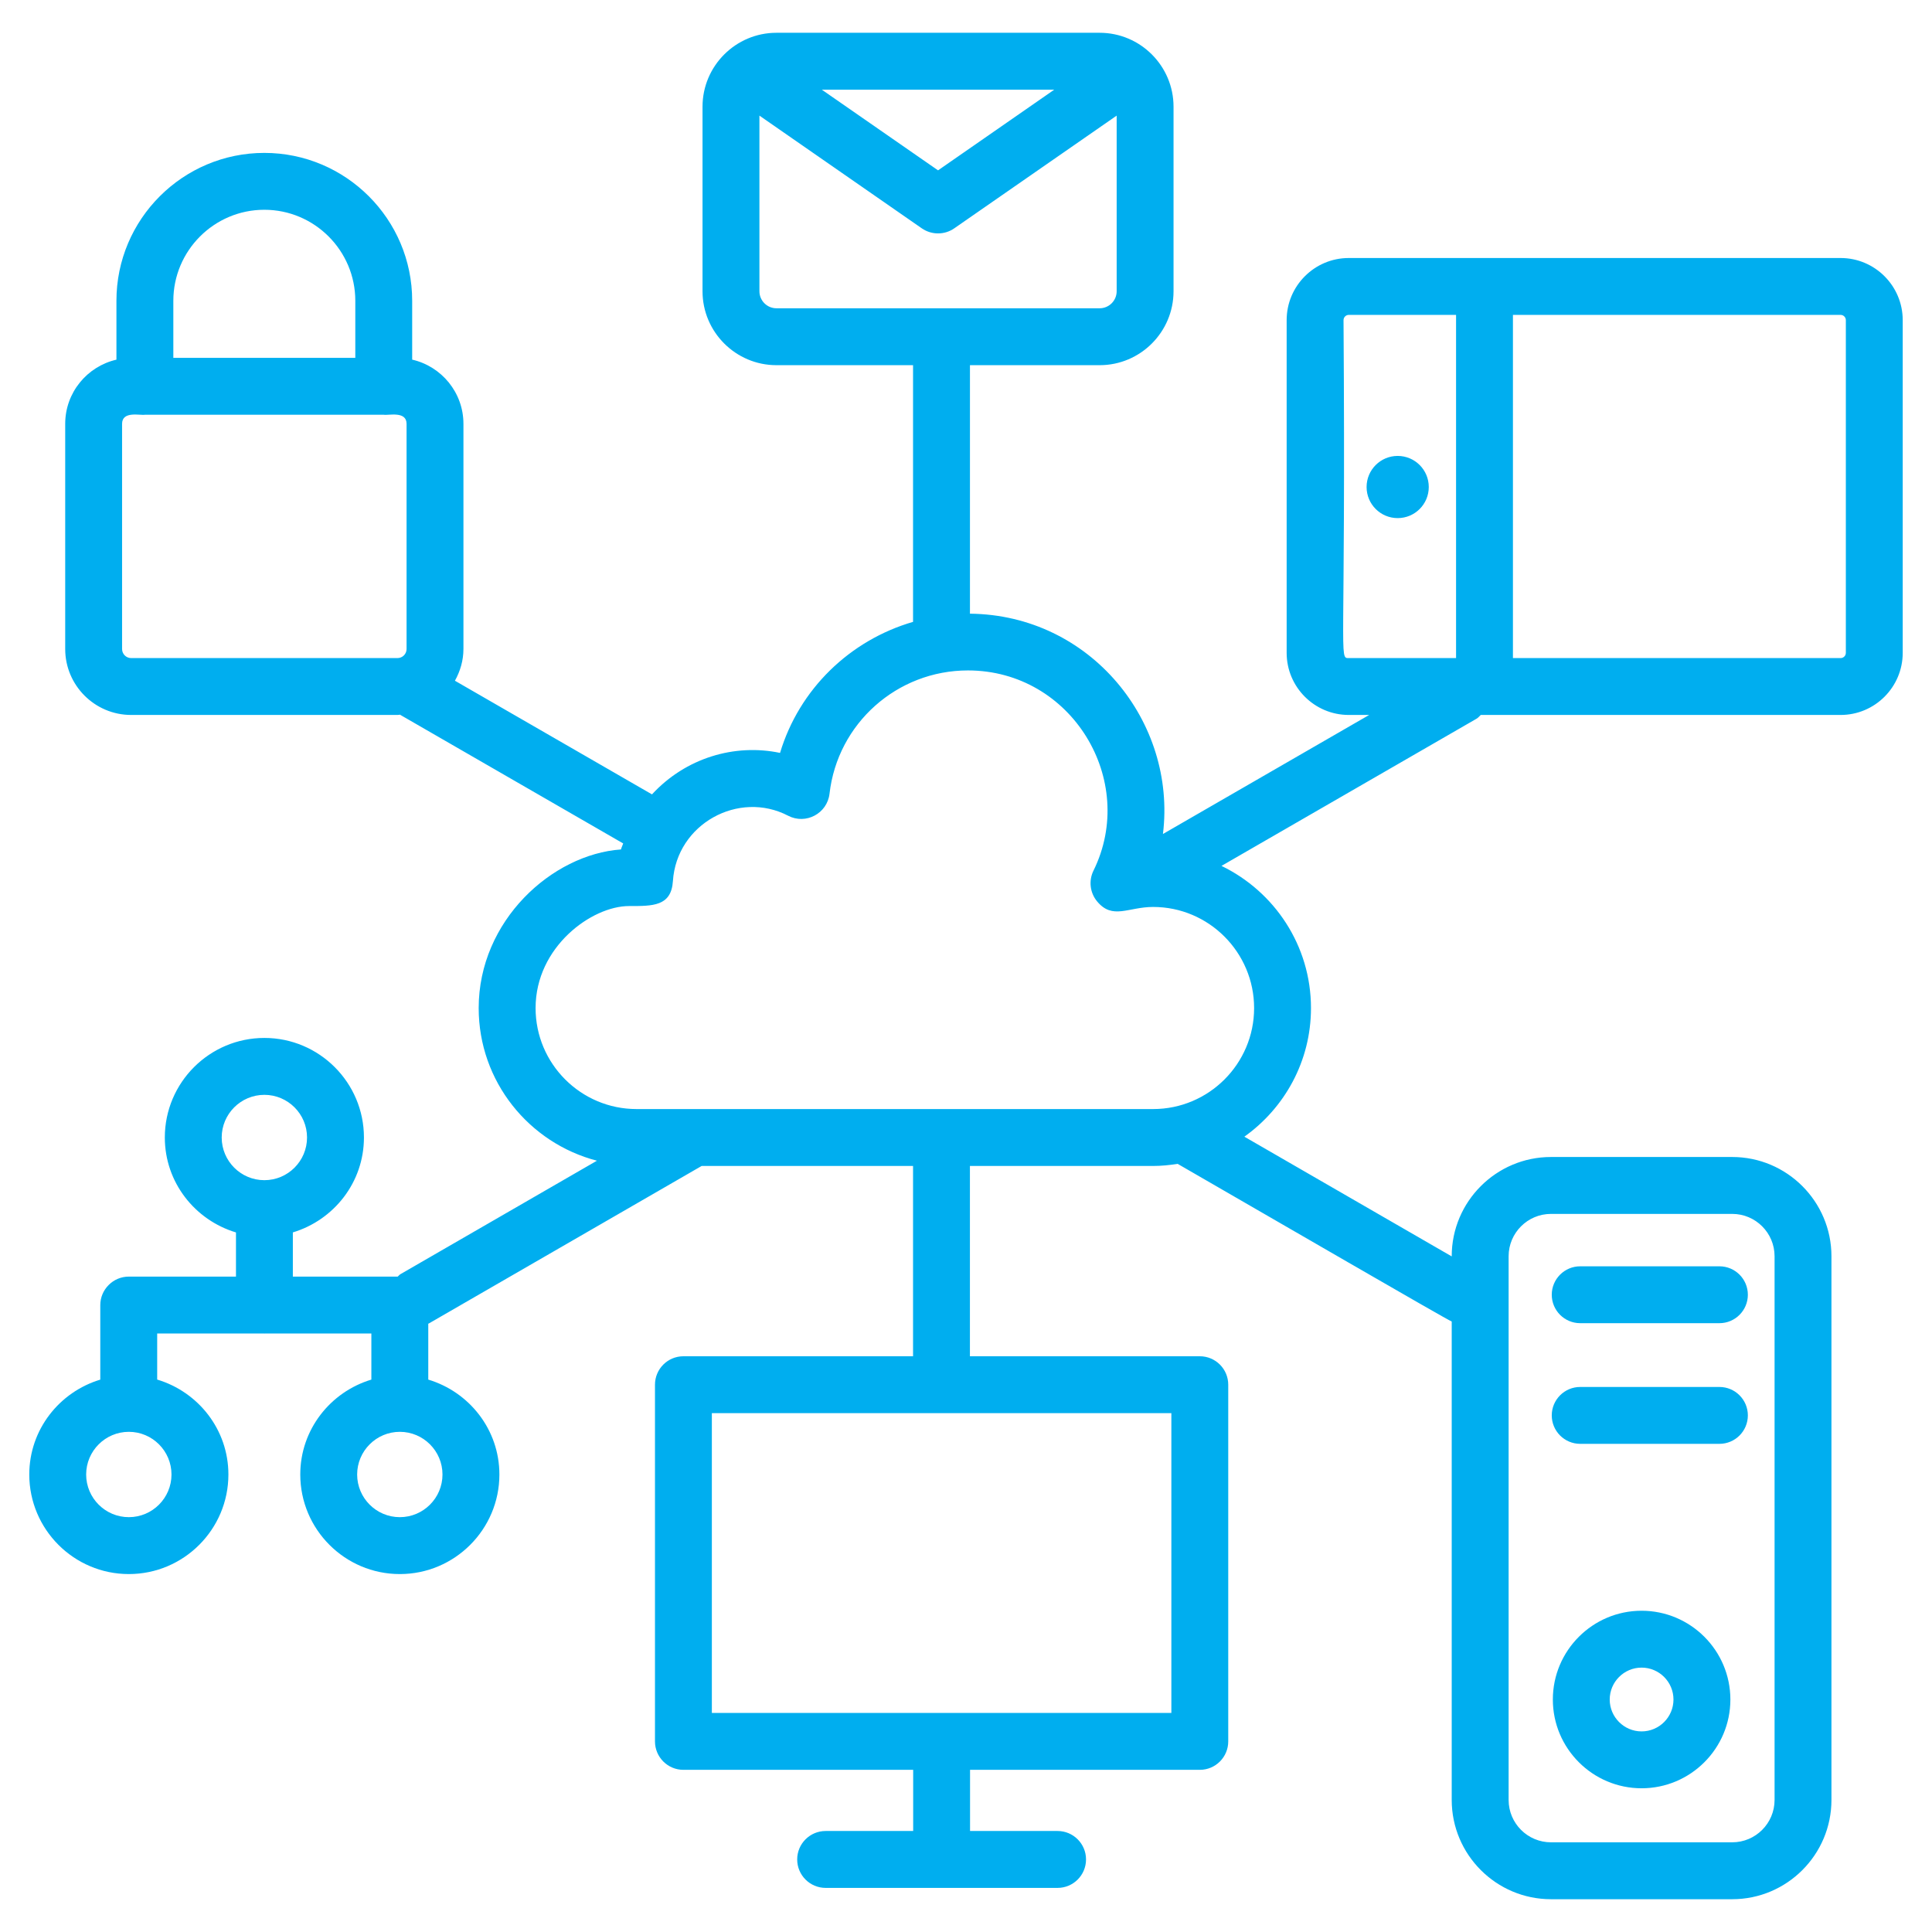 <svg width="64" height="64" viewBox="0 0 64 64" fill="none" xmlns="http://www.w3.org/2000/svg">
<path d="M52.346 43.832H56.958C57.478 43.832 57.9 43.41 57.9 42.89C57.9 42.37 57.478 41.948 56.958 41.948H52.346C51.826 41.948 51.404 42.37 51.404 42.89C51.404 43.41 51.826 43.832 52.346 43.832Z" fill="#00AEEF"/>
<path d="M52.346 47.829H56.958C57.478 47.829 57.9 47.407 57.9 46.887C57.9 46.367 57.478 45.945 56.958 45.945H52.346C51.826 45.945 51.404 46.367 51.404 46.887C51.404 47.407 51.826 47.829 52.346 47.829Z" fill="#00AEEF"/>
<path d="M54.38 53.358C52.759 53.358 51.44 54.677 51.44 56.299C51.44 57.92 52.759 59.239 54.38 59.239C56.002 59.239 57.321 57.92 57.321 56.299C57.321 54.677 56.002 53.358 54.38 53.358ZM54.38 57.355C53.798 57.355 53.324 56.881 53.324 56.299C53.324 55.716 53.798 55.242 54.38 55.242C54.962 55.242 55.436 55.716 55.436 56.299C55.436 56.881 54.962 57.355 54.38 57.355Z" fill="#00AEEF"/>
<path d="M63.03 21.627V10.605C63.03 9.47 62.107 8.547 60.972 8.547H44.68C43.545 8.547 42.622 9.47 42.622 10.605V21.627C42.622 22.761 43.545 23.684 44.68 23.684H45.355L38.524 27.627C38.981 23.919 36.126 20.369 32.131 20.329V12.097H36.427C37.777 12.097 38.875 10.998 38.875 9.648V3.535C38.875 2.185 37.777 1.086 36.427 1.086H25.721C24.371 1.086 23.272 2.185 23.272 3.535V9.648C23.272 10.998 24.371 12.097 25.721 12.097H30.246V20.6C28.152 21.209 26.475 22.828 25.84 24.941C24.338 24.625 22.714 25.105 21.598 26.315L15.07 22.55C15.244 22.237 15.352 21.882 15.352 21.498V14.04C15.352 13.003 14.625 12.136 13.654 11.913V9.963C13.654 7.262 11.457 5.065 8.756 5.065C6.055 5.065 3.857 7.262 3.857 9.963V11.914C2.887 12.137 2.16 13.003 2.16 14.04V21.499C2.16 22.704 3.14 23.684 4.346 23.684H13.166C13.197 23.684 13.225 23.677 13.255 23.675C13.26 23.678 13.262 23.683 13.267 23.685L20.644 27.94C20.622 28.007 20.589 28.07 20.57 28.139C18.291 28.301 15.857 30.495 15.857 33.394C15.857 35.824 17.525 37.865 19.774 38.45L13.266 42.208C13.229 42.229 13.207 42.264 13.174 42.289H9.701V40.825C11.058 40.416 12.056 39.169 12.056 37.681C12.056 35.863 10.576 34.383 8.758 34.383C6.939 34.383 5.46 35.863 5.46 37.681C5.46 39.17 6.459 40.418 7.817 40.826V42.289H4.268C4.007 42.289 3.771 42.395 3.601 42.566C3.429 42.737 3.322 42.973 3.322 43.234V45.702C1.966 46.111 0.97 47.358 0.97 48.845C0.97 50.663 2.449 52.143 4.268 52.143C6.086 52.143 7.566 50.663 7.566 48.845C7.566 47.355 6.566 46.107 5.207 45.7V44.174H8.745C8.75 44.174 8.754 44.176 8.759 44.176C8.764 44.176 8.768 44.174 8.773 44.174H12.302V45.701C10.945 46.109 9.947 47.356 9.947 48.845C9.947 50.663 11.426 52.143 13.245 52.143C15.063 52.143 16.543 50.663 16.543 48.845C16.543 47.356 15.544 46.109 14.187 45.701V43.849C14.194 43.846 14.201 43.844 14.209 43.84L23.243 38.624H30.246V44.928H22.639C22.118 44.928 21.697 45.35 21.697 45.87V57.686C21.697 58.206 22.118 58.628 22.639 58.628H30.25V60.654H27.351C26.83 60.654 26.408 61.076 26.408 61.596C26.408 62.117 26.83 62.539 27.351 62.539H35.033C35.554 62.539 35.976 62.117 35.976 61.596C35.976 61.076 35.554 60.654 35.033 60.654H32.134V58.628H39.745C40.266 58.628 40.687 58.206 40.687 57.686V45.87C40.687 45.35 40.266 44.928 39.745 44.928H32.13V38.624H38.199C38.475 38.624 38.745 38.596 39.011 38.554C42.132 40.352 47.887 43.695 48.09 43.777V59.626C48.09 61.439 49.566 62.914 51.378 62.914H57.382C59.194 62.914 60.669 61.439 60.669 59.626V41.614C60.669 39.802 59.194 38.327 57.382 38.327H51.378C49.566 38.327 48.09 39.802 48.09 41.614V41.62L41.221 37.654C42.554 36.705 43.428 35.152 43.428 33.394C43.428 31.321 42.214 29.531 40.463 28.684L48.913 23.808C48.969 23.775 49.006 23.726 49.052 23.684H60.972C62.107 23.684 63.03 22.761 63.03 21.627ZM5.742 9.964C5.742 8.302 7.094 6.949 8.756 6.949C10.418 6.949 11.77 8.302 11.77 9.964V11.854H5.742V9.964ZM13.468 21.499C13.468 21.665 13.332 21.8 13.166 21.8H4.346C4.179 21.8 4.044 21.665 4.044 21.499V14.04C4.044 13.605 4.643 13.767 4.8 13.739H12.712C12.869 13.767 13.468 13.606 13.468 14.04V21.499ZM5.681 48.845C5.681 49.624 5.047 50.258 4.268 50.258C3.488 50.258 2.854 49.624 2.854 48.845C2.854 48.066 3.488 47.431 4.268 47.431C5.047 47.431 5.681 48.066 5.681 48.845ZM8.758 39.095C7.978 39.095 7.344 38.461 7.344 37.681C7.344 36.902 7.978 36.268 8.758 36.268C9.537 36.268 10.171 36.902 10.171 37.681C10.171 38.461 9.537 39.095 8.758 39.095ZM14.658 48.845C14.658 49.624 14.024 50.258 13.245 50.258C12.465 50.258 11.831 49.624 11.831 48.845C11.831 48.066 12.465 47.431 13.245 47.431C14.024 47.431 14.658 48.066 14.658 48.845ZM49.975 41.614C49.975 40.841 50.605 40.212 51.378 40.212H57.382C58.156 40.212 58.785 40.841 58.785 41.614V59.626C58.785 60.4 58.156 61.029 57.382 61.029H51.378C50.605 61.029 49.975 60.4 49.975 59.626V41.614ZM34.923 2.971L31.074 5.643L27.224 2.971L34.923 2.971ZM25.721 10.212C25.41 10.212 25.157 9.959 25.157 9.648V3.83L30.536 7.564C30.698 7.676 30.886 7.732 31.074 7.732C31.262 7.732 31.45 7.676 31.611 7.564L36.991 3.83V9.648C36.991 9.959 36.738 10.212 36.427 10.212H25.721ZM38.803 46.812V56.744H23.581V46.812H38.803ZM41.544 33.394C41.544 35.239 40.043 36.739 38.199 36.739H21.087C19.242 36.739 17.742 35.239 17.742 33.394C17.742 31.362 19.605 30.014 20.838 30.014C21.621 30.014 22.237 30.027 22.291 29.187C22.415 27.292 24.47 26.17 26.108 27.022C26.695 27.327 27.404 26.947 27.479 26.292C27.745 23.965 29.716 22.209 32.064 22.209C35.503 22.209 37.696 25.855 36.223 28.841C36.059 29.174 36.105 29.573 36.343 29.86C36.856 30.478 37.37 30.044 38.199 30.044C40.043 30.044 41.544 31.547 41.544 33.394ZM48.234 21.8H44.68C44.341 21.8 44.585 21.896 44.506 10.605C44.506 10.51 44.584 10.431 44.68 10.431H48.234V21.8ZM61.146 21.627C61.146 21.722 61.068 21.8 60.972 21.8H50.118V10.431H60.972C61.068 10.431 61.146 10.51 61.146 10.605V21.627Z" fill="#00AEEF"/>
<path d="M46.3 17.163C46.869 17.163 47.33 16.702 47.33 16.133C47.33 15.564 46.869 15.103 46.3 15.103C45.731 15.103 45.27 15.564 45.27 16.133C45.27 16.702 45.731 17.163 46.3 17.163Z" fill="#00AEEF"/>
</svg>
